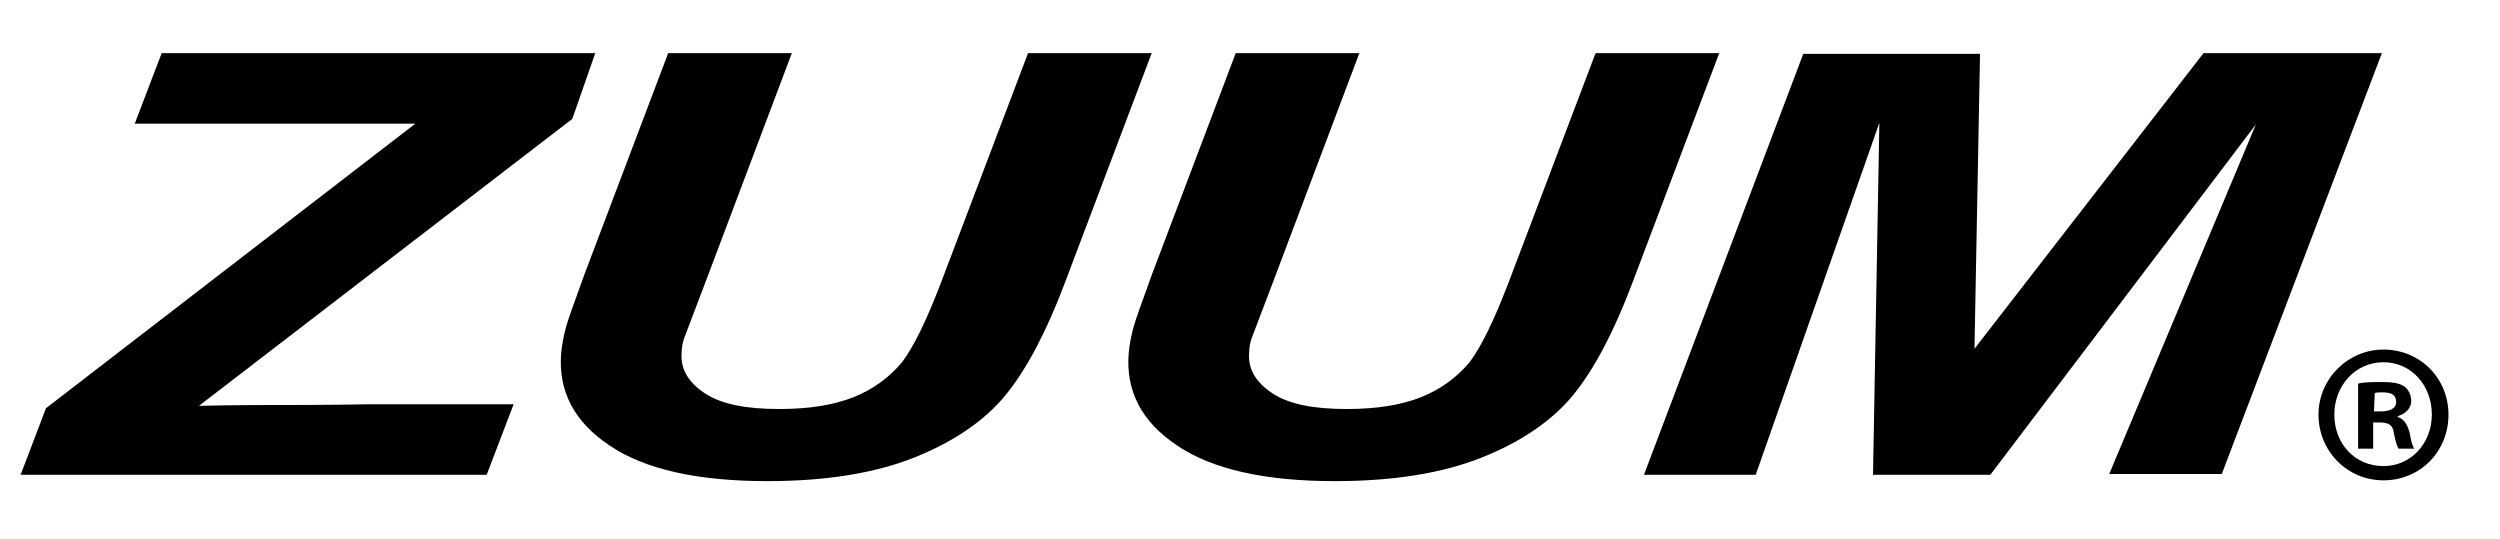 <?xml version="1.0" encoding="utf-8"?>
<!-- Generator: Adobe Illustrator 26.3.1, SVG Export Plug-In . SVG Version: 6.00 Build 0)  -->
<svg version="1.1" id="Layer_1" xmlns="http://www.w3.org/2000/svg" xmlns:xlink="http://www.w3.org/1999/xlink" x="0px" y="0px"
	 viewBox="0 0 315.4 68" style="enable-background:new 0 0 315.4 68;" xml:space="preserve">
<style type="text/css">
	.st0{enable-background:new    ;}
</style>
<g class="st0">
	<path d="M2.6,59.9l3.2-8.4l46.6-35.9H17l3.4-8.9h54.7l-2.9,8.3L25.1,51.2c4.7-0.1,7.4-0.1,8.1-0.1c3.3,0,7.9,0,13.7-0.1h17.9
		l-3.4,8.9H2.6z"/>
	<path d="M84.3,6.7h15.6L89,35.6l-2.7,7.1c-0.2,0.6-0.3,1.2-0.3,1.7c-0.2,2.1,0.8,3.8,2.9,5.2c2.1,1.4,5.2,2,9.4,2
		c3.8,0,6.9-0.5,9.4-1.5c2.5-1,4.5-2.5,6.1-4.4c1.5-2,3.1-5.3,4.9-10l11-29h15.6l-11,29.1c-2.3,6.1-4.8,10.8-7.4,14
		c-2.6,3.2-6.5,5.9-11.5,7.9c-5,2-11.2,3-18.6,3c-8.8,0-15.5-1.5-19.9-4.5c-4.5-3-6.5-6.9-6.1-11.7c0.1-1,0.3-2.1,0.6-3.2
		c0.2-0.8,1-3,2.3-6.6L84.3,6.7z"/>
	<path d="M155.9,6.7h15.6l-10.9,28.9l-2.7,7.1c-0.2,0.6-0.3,1.2-0.3,1.7c-0.2,2.1,0.8,3.8,2.9,5.2c2.1,1.4,5.2,2,9.4,2
		c3.8,0,6.9-0.5,9.4-1.5c2.5-1,4.5-2.5,6.1-4.4c1.5-2,3.1-5.3,4.9-10l11-29h15.6l-11,29.1c-2.3,6.1-4.8,10.8-7.4,14
		c-2.6,3.2-6.5,5.9-11.5,7.9c-5,2-11.2,3-18.6,3c-8.8,0-15.5-1.5-19.9-4.5c-4.5-3-6.5-6.9-6.1-11.7c0.1-1,0.3-2.1,0.6-3.2
		c0.2-0.8,1-3,2.3-6.6L155.9,6.7z"/>
	<path d="M251.1,59.9h-14.8l0.8-44.4l-15.6,44.4h-14.1l20.1-53.1h22.3l-0.7,37.2L278,6.7h22.5l-20.2,53.1h-14.2l18.5-44.1
		L251.1,59.9z"/>
</g>
<g>
	<path d="M308.9,52.3c0,4.7-3.6,8.3-8.2,8.3c-4.6,0-8.2-3.7-8.2-8.3c0-4.5,3.7-8.2,8.2-8.2C305.3,44.1,308.9,47.7,308.9,52.3z
		 M294.5,52.3c0,3.7,2.6,6.5,6.2,6.5c3.5,0,6.1-2.9,6.1-6.5c0-3.7-2.6-6.6-6.1-6.6C297.1,45.7,294.5,48.7,294.5,52.3z M299.4,56.6
		h-1.9v-8.2c0.7-0.2,1.8-0.2,3.1-0.2c1.5,0,2.2,0.2,2.8,0.6c0.4,0.3,0.8,1,0.8,1.8c0,0.9-0.7,1.6-1.7,1.9v0.1c0.8,0.3,1.2,0.9,1.5,2
		c0.2,1.2,0.4,1.8,0.6,2h-2c-0.2-0.3-0.4-1-0.6-2c-0.1-0.9-0.6-1.3-1.7-1.3h-0.9L299.4,56.6L299.4,56.6z M299.5,51.9h0.9
		c1,0,1.9-0.3,1.9-1.2c0-0.8-0.5-1.2-1.7-1.2c-0.5,0-0.8,0-1,0.1L299.5,51.9L299.5,51.9z"/>
</g>
</svg>
